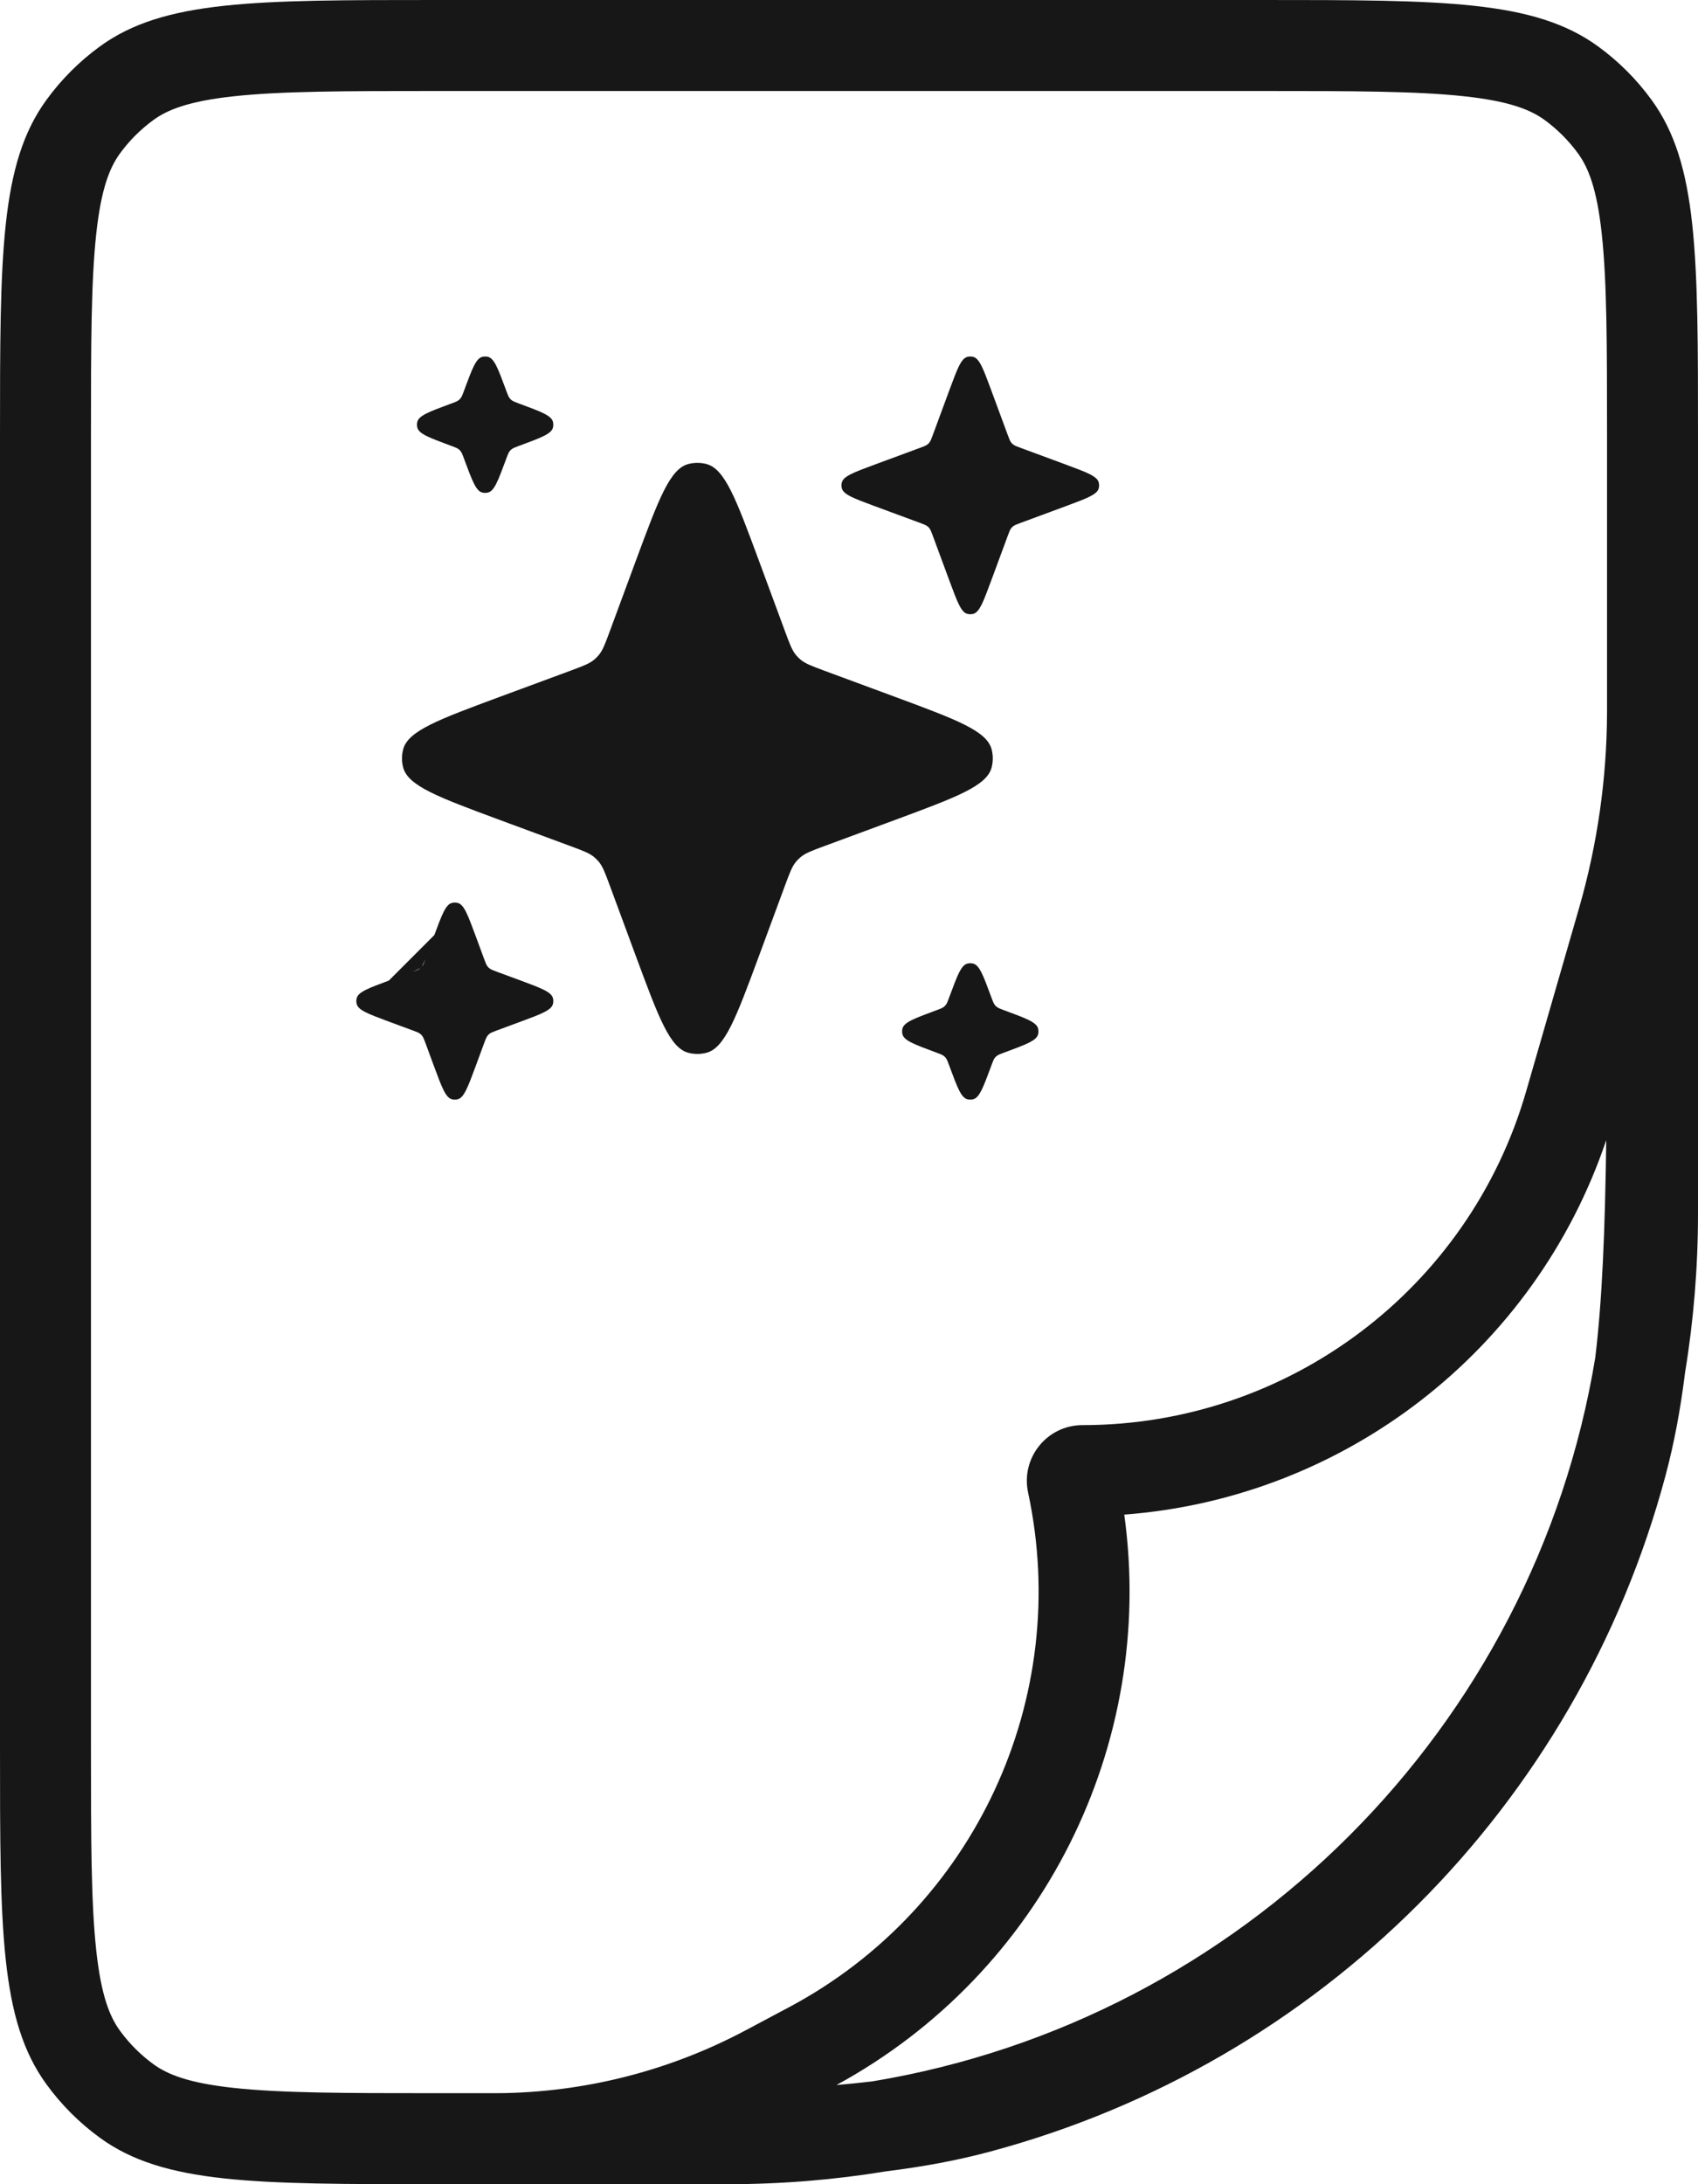 <svg xmlns="http://www.w3.org/2000/svg" fill="none" viewBox="0 0 28 36" height="36" width="28">
<path fill="#171717" d="M20.8 1.5H7.2C5.667 1.5 4.637 1.502 3.855 1.587C3.102 1.668 2.758 1.812 2.531 1.977C2.318 2.132 2.132 2.318 1.977 2.531C1.812 2.758 1.668 3.102 1.587 3.855C1.502 4.637 1.5 5.667 1.5 7.2V28.8C1.5 30.333 1.502 31.363 1.587 32.145C1.668 32.898 1.812 33.242 1.977 33.469C2.132 33.682 2.318 33.868 2.531 34.023C2.758 34.188 3.102 34.332 3.855 34.413C4.637 34.498 5.667 34.5 7.2 34.5H7.25C7.578 34.5 7.894 34.5 8.2 34.5C9.628 34.491 11.034 34.135 12.295 33.464L13.013 33.082C16.073 31.453 17.681 27.989 16.953 24.599C16.831 24.029 17.265 23.489 17.85 23.489C21.243 23.489 24.227 21.245 25.167 17.985L26.038 14.97C26.341 13.919 26.497 12.831 26.5 11.736V7.2C26.5 5.667 26.498 4.637 26.413 3.855C26.332 3.102 26.188 2.758 26.023 2.531C25.868 2.318 25.682 2.132 25.47 1.977C25.242 1.812 24.898 1.668 24.145 1.587C23.363 1.502 22.333 1.5 20.8 1.5ZM14.381 34.306C20.483 33.297 25.3 28.479 26.306 22.376C26.42 21.428 26.467 20.292 26.487 18.791C25.315 22.263 22.176 24.689 18.539 24.964C19.064 28.757 17.193 32.516 13.792 34.366C13.997 34.348 14.193 34.328 14.381 34.306ZM7.2 36H7.25H8.143H12C12.892 36 13.766 35.927 14.618 35.787C15.236 35.71 15.795 35.606 16.326 35.463C21.762 34.007 26.007 29.762 27.463 24.326C27.605 23.797 27.71 23.238 27.787 22.62C27.927 21.768 28 20.892 28 20V16.06L28 15.41V9.25H28V7.2C28 4.2 28 2.7 27.236 1.649C26.989 1.309 26.691 1.011 26.351 0.764C25.3 0 23.8 0 20.8 0H7.2C4.2 0 2.7 0 1.649 0.764C1.309 1.011 1.011 1.309 0.764 1.649C0 2.7 0 4.2 0 7.2V28.8C0 31.8 0 33.3 0.764 34.351C1.011 34.691 1.309 34.989 1.649 35.236C2.7 36 4.2 36 7.2 36ZM7.662 6.412L7.662 6.412L7.652 6.44L7.652 6.44C7.627 6.507 7.615 6.541 7.592 6.568C7.585 6.577 7.577 6.585 7.568 6.592C7.541 6.615 7.507 6.627 7.44 6.652L7.44 6.652L7.412 6.662L7.412 6.662C7.076 6.787 6.908 6.849 6.882 6.952C6.874 6.984 6.874 7.017 6.882 7.048C6.908 7.151 7.076 7.213 7.412 7.338L7.44 7.348C7.507 7.373 7.541 7.385 7.568 7.408C7.577 7.415 7.585 7.423 7.592 7.432C7.615 7.459 7.627 7.493 7.652 7.56L7.652 7.56L7.662 7.588C7.787 7.924 7.849 8.092 7.952 8.118C7.984 8.126 8.017 8.126 8.048 8.118C8.151 8.092 8.213 7.924 8.338 7.588L8.348 7.56C8.373 7.493 8.385 7.459 8.408 7.432C8.415 7.423 8.423 7.415 8.432 7.408C8.459 7.385 8.493 7.373 8.56 7.348L8.588 7.338C8.924 7.213 9.092 7.151 9.118 7.048C9.126 7.017 9.126 6.984 9.118 6.952C9.092 6.849 8.924 6.787 8.588 6.662L8.56 6.652C8.493 6.627 8.459 6.615 8.432 6.592C8.423 6.585 8.415 6.577 8.408 6.568C8.385 6.541 8.373 6.507 8.348 6.44L8.338 6.412C8.213 6.076 8.151 5.908 8.048 5.882C8.017 5.874 7.984 5.874 7.952 5.882C7.849 5.908 7.787 6.076 7.662 6.412ZM15.952 5.882C15.849 5.908 15.787 6.076 15.662 6.412L15.382 7.17C15.357 7.237 15.345 7.271 15.322 7.298C15.315 7.307 15.307 7.315 15.298 7.322C15.271 7.345 15.237 7.357 15.17 7.382L14.412 7.662C14.076 7.787 13.908 7.849 13.882 7.952C13.874 7.984 13.874 8.017 13.882 8.048C13.908 8.151 14.076 8.213 14.412 8.338L15.17 8.618C15.237 8.643 15.271 8.655 15.298 8.678C15.307 8.685 15.315 8.693 15.322 8.702C15.345 8.729 15.357 8.763 15.382 8.831L15.662 9.588C15.787 9.924 15.849 10.092 15.952 10.118C15.983 10.126 16.017 10.126 16.048 10.118C16.151 10.092 16.213 9.924 16.338 9.588L16.338 9.588L16.618 8.831C16.643 8.763 16.655 8.729 16.678 8.702C16.685 8.693 16.693 8.685 16.702 8.678C16.729 8.655 16.763 8.643 16.831 8.618L17.588 8.338C17.924 8.213 18.092 8.151 18.118 8.048C18.126 8.017 18.126 7.984 18.118 7.952C18.092 7.849 17.924 7.787 17.588 7.662L16.831 7.382C16.763 7.357 16.729 7.345 16.702 7.322C16.693 7.315 16.685 7.307 16.678 7.298C16.655 7.271 16.643 7.237 16.618 7.17L16.338 6.412C16.213 6.076 16.151 5.908 16.048 5.882C16.017 5.874 15.983 5.874 15.952 5.882ZM11.355 7.647C11.047 7.723 10.861 8.228 10.487 9.237L10.052 10.414L10.052 10.414L10.052 10.414C9.977 10.617 9.939 10.719 9.872 10.799C9.849 10.825 9.825 10.85 9.799 10.872C9.719 10.939 9.617 10.976 9.414 11.052L9.414 11.052L8.237 11.487C7.228 11.861 6.723 12.047 6.647 12.355C6.623 12.45 6.623 12.55 6.647 12.645C6.723 12.953 7.228 13.139 8.237 13.513L9.414 13.948L9.414 13.948C9.617 14.023 9.719 14.061 9.799 14.128C9.825 14.15 9.849 14.175 9.872 14.201C9.939 14.281 9.977 14.383 10.052 14.586L10.487 15.763C10.861 16.772 11.047 17.277 11.355 17.353C11.45 17.377 11.55 17.377 11.645 17.353C11.953 17.277 12.139 16.772 12.513 15.763L12.948 14.586C13.023 14.383 13.061 14.281 13.128 14.201C13.15 14.175 13.175 14.15 13.201 14.128C13.281 14.061 13.383 14.023 13.586 13.948L13.586 13.948L13.586 13.948L13.586 13.948L14.763 13.513C15.772 13.139 16.277 12.953 16.353 12.645C16.377 12.55 16.377 12.45 16.353 12.355C16.277 12.047 15.772 11.861 14.763 11.487L13.586 11.052L13.586 11.052L13.586 11.052L13.586 11.052C13.383 10.976 13.281 10.939 13.201 10.872C13.175 10.85 13.15 10.825 13.128 10.799C13.061 10.719 13.023 10.617 12.948 10.414L12.513 9.237C12.139 8.228 11.953 7.723 11.645 7.647C11.55 7.623 11.45 7.623 11.355 7.647ZM15.662 16.413C15.787 16.076 15.849 15.908 15.952 15.882C15.983 15.874 16.017 15.874 16.048 15.882C16.151 15.908 16.213 16.076 16.338 16.413L16.348 16.44C16.373 16.507 16.385 16.541 16.408 16.568C16.415 16.577 16.423 16.585 16.432 16.592C16.459 16.615 16.493 16.627 16.56 16.652L16.588 16.662L16.588 16.662C16.924 16.787 17.092 16.849 17.118 16.952C17.126 16.983 17.126 17.017 17.118 17.048C17.092 17.151 16.924 17.213 16.588 17.338L16.588 17.338L16.56 17.348C16.493 17.373 16.459 17.385 16.432 17.408C16.423 17.415 16.415 17.423 16.408 17.432C16.385 17.459 16.373 17.493 16.348 17.56L16.338 17.588C16.213 17.924 16.151 18.092 16.048 18.118C16.017 18.126 15.983 18.126 15.952 18.118C15.849 18.092 15.787 17.924 15.662 17.588L15.652 17.56C15.627 17.493 15.615 17.459 15.592 17.432C15.585 17.423 15.577 17.415 15.568 17.408C15.541 17.385 15.507 17.373 15.44 17.348L15.412 17.338L15.412 17.338C15.076 17.213 14.908 17.151 14.882 17.048C14.874 17.017 14.874 16.983 14.882 16.952C14.908 16.849 15.076 16.787 15.412 16.662L15.412 16.662L15.44 16.652C15.507 16.627 15.541 16.615 15.568 16.592C15.577 16.585 15.585 16.577 15.592 16.568C15.615 16.541 15.627 16.507 15.652 16.44L15.662 16.413ZM7.162 15.412C7.287 15.076 7.349 14.908 7.452 14.882C7.484 14.874 7.517 14.874 7.548 14.882C7.651 14.908 7.713 15.076 7.838 15.412L7.983 15.805L7.983 15.805C8.008 15.872 8.02 15.906 8.043 15.933C8.05 15.942 8.058 15.95 8.067 15.957C8.094 15.98 8.128 15.992 8.195 16.017L8.195 16.017L8.588 16.162L8.588 16.162C8.924 16.287 9.092 16.349 9.118 16.452C9.126 16.483 9.126 16.517 9.118 16.548C9.092 16.651 8.924 16.713 8.588 16.838L8.588 16.838L8.195 16.983L8.195 16.983C8.128 17.008 8.094 17.02 8.067 17.043C8.058 17.05 8.05 17.058 8.043 17.067C8.02 17.094 8.008 17.128 7.983 17.195L7.838 17.588C7.713 17.924 7.651 18.092 7.548 18.118C7.517 18.126 7.484 18.126 7.452 18.118C7.349 18.092 7.287 17.924 7.162 17.588L7.017 17.195C6.992 17.128 6.98 17.094 6.957 17.067C6.95 17.058 6.942 17.05 6.933 17.043C6.906 17.02 6.872 17.008 6.805 16.983L6.412 16.838L6.412 16.838C6.076 16.713 5.908 16.651 5.882 16.548C5.874 16.517 5.874 16.483 5.882 16.452C5.908 16.349 6.076 16.287 6.412 16.162L6.412 16.162M7.162 15.412L7.017 15.805L7.162 15.412ZM7.017 15.805C6.992 15.872 6.98 15.906 6.957 15.933L7.017 15.805ZM6.957 15.933C6.95 15.942 6.942 15.95 6.933 15.957L6.957 15.933ZM6.933 15.957C6.906 15.98 6.872 15.992 6.805 16.017L6.933 15.957Z" clip-rule="evenodd" fill-rule="evenodd"></path>
</svg>
